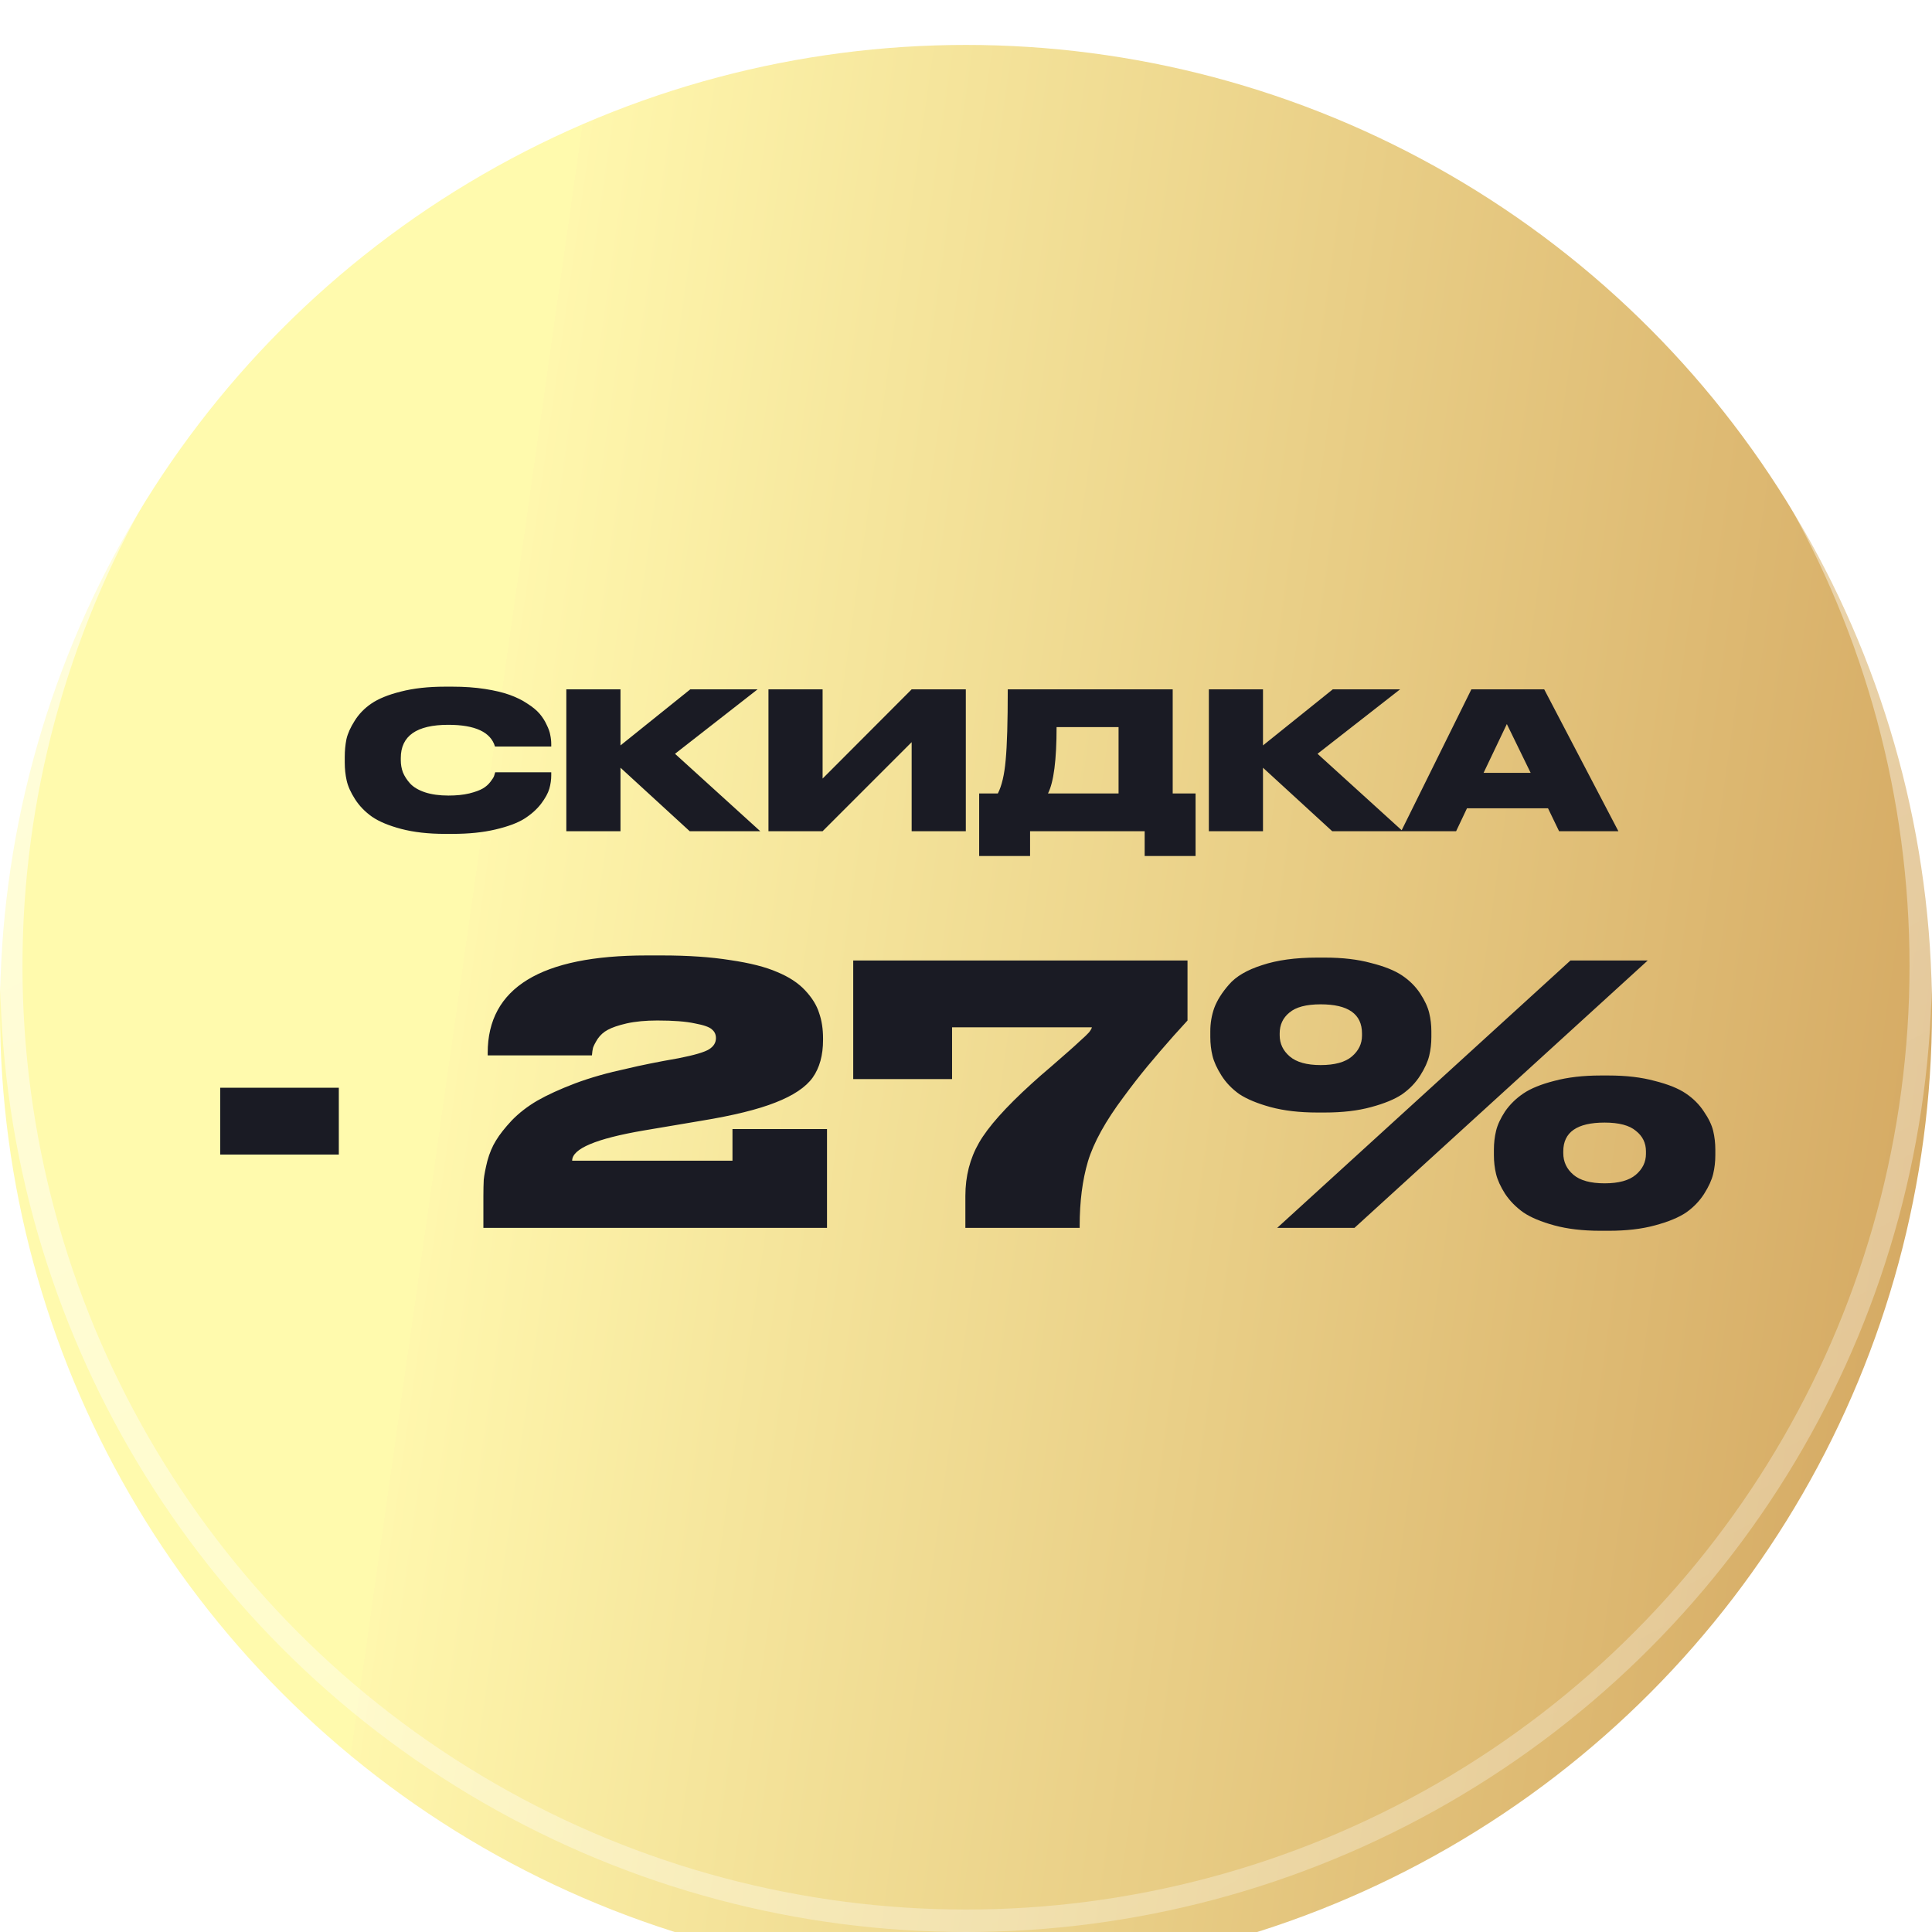 <?xml version="1.0" encoding="UTF-8"?> <svg xmlns="http://www.w3.org/2000/svg" width="86" height="86" viewBox="0 0 86 86" fill="none"> <g filter="url(#filter0_ii_1385_2)"> <circle cx="43" cy="43" r="43" fill="url(#paint0_linear_1385_2)"></circle> </g> <circle cx="43" cy="43" r="42.5" stroke="url(#paint1_linear_1385_2)" stroke-opacity="0.7"></circle> <path d="M20.141 37.119H19.81C19.069 37.119 18.418 37.045 17.858 36.898C17.303 36.751 16.871 36.57 16.559 36.355C16.248 36.134 15.996 35.874 15.804 35.574C15.612 35.274 15.487 34.997 15.431 34.742C15.374 34.488 15.346 34.222 15.346 33.944V33.698C15.346 33.415 15.371 33.149 15.422 32.9C15.479 32.651 15.6 32.38 15.787 32.086C15.974 31.786 16.22 31.531 16.525 31.322C16.837 31.107 17.272 30.928 17.832 30.787C18.398 30.64 19.058 30.566 19.81 30.566H20.141C20.668 30.566 21.148 30.6 21.584 30.668C22.026 30.736 22.393 30.824 22.688 30.931C22.988 31.039 23.251 31.169 23.477 31.322C23.709 31.469 23.89 31.619 24.02 31.771C24.15 31.924 24.255 32.088 24.334 32.264C24.419 32.434 24.473 32.586 24.495 32.722C24.524 32.858 24.538 32.991 24.538 33.121V33.231H22.034C21.842 32.586 21.148 32.264 19.954 32.264C18.546 32.264 17.841 32.756 17.841 33.741V33.843C17.841 34.029 17.872 34.208 17.934 34.377C18.002 34.547 18.11 34.714 18.257 34.878C18.41 35.042 18.63 35.172 18.919 35.269C19.213 35.365 19.561 35.413 19.963 35.413C20.314 35.413 20.622 35.382 20.888 35.319C21.154 35.252 21.355 35.178 21.491 35.099C21.627 35.02 21.74 34.92 21.83 34.802C21.921 34.683 21.975 34.598 21.992 34.547C22.009 34.496 22.026 34.44 22.043 34.377H24.538V34.513C24.538 34.706 24.51 34.904 24.453 35.107C24.396 35.305 24.272 35.532 24.08 35.786C23.887 36.035 23.638 36.256 23.333 36.448C23.033 36.635 22.605 36.794 22.051 36.924C21.502 37.054 20.866 37.119 20.141 37.119ZM30.701 37L27.62 34.174V37H25.209V30.685H27.62V33.181L30.727 30.685H33.723L30.047 33.554L33.842 37H30.701ZM40.581 37V33.036L36.617 37H34.207V30.685H36.617V34.657L40.581 30.685H42.992V37H40.581ZM43.586 35.319H44.418C44.593 34.98 44.709 34.485 44.766 33.834C44.828 33.178 44.859 32.128 44.859 30.685H52.201V35.319H53.219V38.103H50.953V37H45.852V38.103H43.586V35.319ZM46.65 35.319H49.791V32.366H47.032C47.032 33.831 46.905 34.816 46.65 35.319ZM59.301 37L56.22 34.174V37H53.81V30.685H56.22V33.181L59.327 30.685H62.323L58.648 33.554L62.442 37H59.301ZM68.135 34.403L67.075 32.23L66.039 34.403H68.135ZM69.4 37L68.908 35.981H65.3L64.817 37H62.372L65.496 30.685H68.738L72.04 37H69.4Z" fill="#1A1B24"></path> <path d="M9.802 48.418H15.082V51.394H9.802V48.418ZM36.813 54.658H21.517V53.266C21.517 52.968 21.523 52.717 21.533 52.514C21.555 52.301 21.608 52.024 21.693 51.682C21.789 51.33 21.917 51.026 22.077 50.77C22.237 50.504 22.472 50.205 22.781 49.874C23.101 49.544 23.48 49.25 23.917 48.994C24.365 48.738 24.925 48.482 25.597 48.226C26.28 47.97 27.048 47.752 27.901 47.57C28.52 47.421 29.288 47.266 30.205 47.106C30.909 46.968 31.363 46.834 31.565 46.706C31.768 46.578 31.869 46.413 31.869 46.21C31.869 46.05 31.811 45.922 31.693 45.826C31.587 45.72 31.331 45.629 30.925 45.554C30.53 45.469 29.976 45.426 29.261 45.426C28.738 45.426 28.285 45.469 27.901 45.554C27.528 45.64 27.245 45.736 27.053 45.842C26.872 45.938 26.723 46.072 26.605 46.242C26.498 46.413 26.429 46.546 26.397 46.642C26.376 46.728 26.36 46.84 26.349 46.978H21.709V46.866C21.709 43.976 24.067 42.53 28.781 42.53H29.469C30.632 42.53 31.645 42.6 32.509 42.738C33.384 42.866 34.077 43.042 34.589 43.266C35.112 43.48 35.528 43.752 35.837 44.082C36.147 44.413 36.355 44.749 36.461 45.09C36.578 45.421 36.637 45.8 36.637 46.226V46.29C36.637 46.973 36.483 47.533 36.173 47.97C35.864 48.397 35.315 48.765 34.525 49.074C33.746 49.384 32.642 49.656 31.213 49.89L28.653 50.322C26.53 50.685 25.469 51.133 25.469 51.666H32.605V50.258H36.813V54.658ZM37.98 42.754H52.86V45.426L52.236 46.114C51.82 46.584 51.431 47.037 51.068 47.474C50.716 47.901 50.364 48.354 50.012 48.834C49.212 49.901 48.684 50.856 48.428 51.698C48.183 52.53 48.06 53.485 48.06 54.562V54.658H42.972V53.234C42.972 52.36 43.175 51.57 43.58 50.866C43.985 50.162 44.764 49.288 45.916 48.242C46.172 48.008 46.471 47.746 46.812 47.458C47.153 47.16 47.409 46.936 47.58 46.786C47.751 46.637 47.921 46.482 48.092 46.322C48.273 46.162 48.401 46.04 48.476 45.954C48.551 45.858 48.593 45.784 48.604 45.73H42.38V48.034H37.98V42.754ZM58.979 49.522H58.627C57.849 49.522 57.16 49.442 56.563 49.282C55.977 49.122 55.513 48.93 55.171 48.706C54.84 48.472 54.574 48.194 54.371 47.874C54.169 47.554 54.035 47.261 53.971 46.994C53.907 46.728 53.875 46.45 53.875 46.162V45.906C53.875 45.544 53.934 45.197 54.051 44.866C54.179 44.525 54.398 44.178 54.707 43.826C55.017 43.464 55.507 43.176 56.179 42.962C56.851 42.738 57.667 42.626 58.627 42.626H58.979C59.758 42.626 60.441 42.706 61.027 42.866C61.624 43.016 62.089 43.202 62.419 43.426C62.75 43.65 63.017 43.917 63.219 44.226C63.422 44.536 63.555 44.824 63.619 45.09C63.683 45.357 63.715 45.629 63.715 45.906V46.162C63.715 46.45 63.683 46.728 63.619 46.994C63.555 47.261 63.422 47.554 63.219 47.874C63.017 48.194 62.75 48.472 62.419 48.706C62.089 48.93 61.624 49.122 61.027 49.282C60.441 49.442 59.758 49.522 58.979 49.522ZM69.907 42.754H73.347L60.291 54.658H56.851L69.907 42.754ZM58.787 47.41C59.416 47.41 59.88 47.282 60.179 47.026C60.478 46.77 60.627 46.461 60.627 46.098V46.002C60.627 45.138 60.014 44.706 58.787 44.706C58.147 44.706 57.683 44.829 57.395 45.074C57.107 45.309 56.963 45.618 56.963 46.002V46.082C56.963 46.456 57.112 46.77 57.411 47.026C57.71 47.282 58.169 47.41 58.787 47.41ZM71.619 54.786H71.235C70.457 54.786 69.774 54.706 69.187 54.546C68.6 54.386 68.142 54.194 67.811 53.97C67.481 53.736 67.209 53.458 66.995 53.138C66.793 52.818 66.659 52.525 66.595 52.258C66.531 51.992 66.499 51.714 66.499 51.426V51.17C66.499 50.882 66.531 50.605 66.595 50.338C66.659 50.072 66.793 49.784 66.995 49.474C67.209 49.165 67.481 48.898 67.811 48.674C68.142 48.45 68.6 48.264 69.187 48.114C69.784 47.954 70.472 47.874 71.251 47.874H71.603C72.382 47.874 73.064 47.954 73.651 48.114C74.249 48.264 74.713 48.45 75.043 48.674C75.374 48.898 75.641 49.165 75.843 49.474C76.056 49.784 76.195 50.072 76.259 50.338C76.323 50.605 76.355 50.882 76.355 51.17V51.426C76.355 51.714 76.323 51.992 76.259 52.258C76.195 52.525 76.062 52.818 75.859 53.138C75.656 53.458 75.39 53.736 75.059 53.97C74.728 54.194 74.264 54.386 73.667 54.546C73.081 54.706 72.398 54.786 71.619 54.786ZM70.035 52.29C70.334 52.546 70.798 52.674 71.427 52.674C72.056 52.674 72.52 52.546 72.819 52.29C73.118 52.034 73.267 51.725 73.267 51.362V51.25C73.267 50.877 73.118 50.573 72.819 50.338C72.531 50.093 72.067 49.97 71.427 49.97C70.201 49.97 69.587 50.397 69.587 51.25V51.33C69.587 51.714 69.737 52.034 70.035 52.29Z" fill="#1A1B24"></path> <defs> <filter id="filter0_ii_1385_2" x="0" y="-4" width="86" height="96" filterUnits="userSpaceOnUse" color-interpolation-filters="sRGB"> <feFlood flood-opacity="0" result="BackgroundImageFix"></feFlood> <feBlend mode="normal" in="SourceGraphic" in2="BackgroundImageFix" result="shape"></feBlend> <feColorMatrix in="SourceAlpha" type="matrix" values="0 0 0 0 0 0 0 0 0 0 0 0 0 0 0 0 0 0 127 0" result="hardAlpha"></feColorMatrix> <feOffset dy="6"></feOffset> <feGaussianBlur stdDeviation="3.5"></feGaussianBlur> <feComposite in2="hardAlpha" operator="arithmetic" k2="-1" k3="1"></feComposite> <feColorMatrix type="matrix" values="0 0 0 0 1 0 0 0 0 1 0 0 0 0 1 0 0 0 0.15 0"></feColorMatrix> <feBlend mode="normal" in2="shape" result="effect1_innerShadow_1385_2"></feBlend> <feColorMatrix in="SourceAlpha" type="matrix" values="0 0 0 0 0 0 0 0 0 0 0 0 0 0 0 0 0 0 127 0" result="hardAlpha"></feColorMatrix> <feOffset dy="-4"></feOffset> <feGaussianBlur stdDeviation="7"></feGaussianBlur> <feComposite in2="hardAlpha" operator="arithmetic" k2="-1" k3="1"></feComposite> <feColorMatrix type="matrix" values="0 0 0 0 0 0 0 0 0 0 0 0 0 0 0 0 0 0 0.15 0"></feColorMatrix> <feBlend mode="normal" in2="effect1_innerShadow_1385_2" result="effect2_innerShadow_1385_2"></feBlend> </filter> <linearGradient id="paint0_linear_1385_2" x1="35.861" y1="-66.292" x2="104.609" y2="-56.52" gradientUnits="userSpaceOnUse"> <stop stop-color="#FFFAAD"></stop> <stop offset="0" stop-color="#FFF7AD"></stop> <stop offset="1" stop-color="#D3A660"></stop> </linearGradient> <linearGradient id="paint1_linear_1385_2" x1="18" y1="-30" x2="104" y2="133" gradientUnits="userSpaceOnUse"> <stop stop-color="white"></stop> <stop offset="1" stop-color="white" stop-opacity="0.08"></stop> </linearGradient> </defs> </svg> 